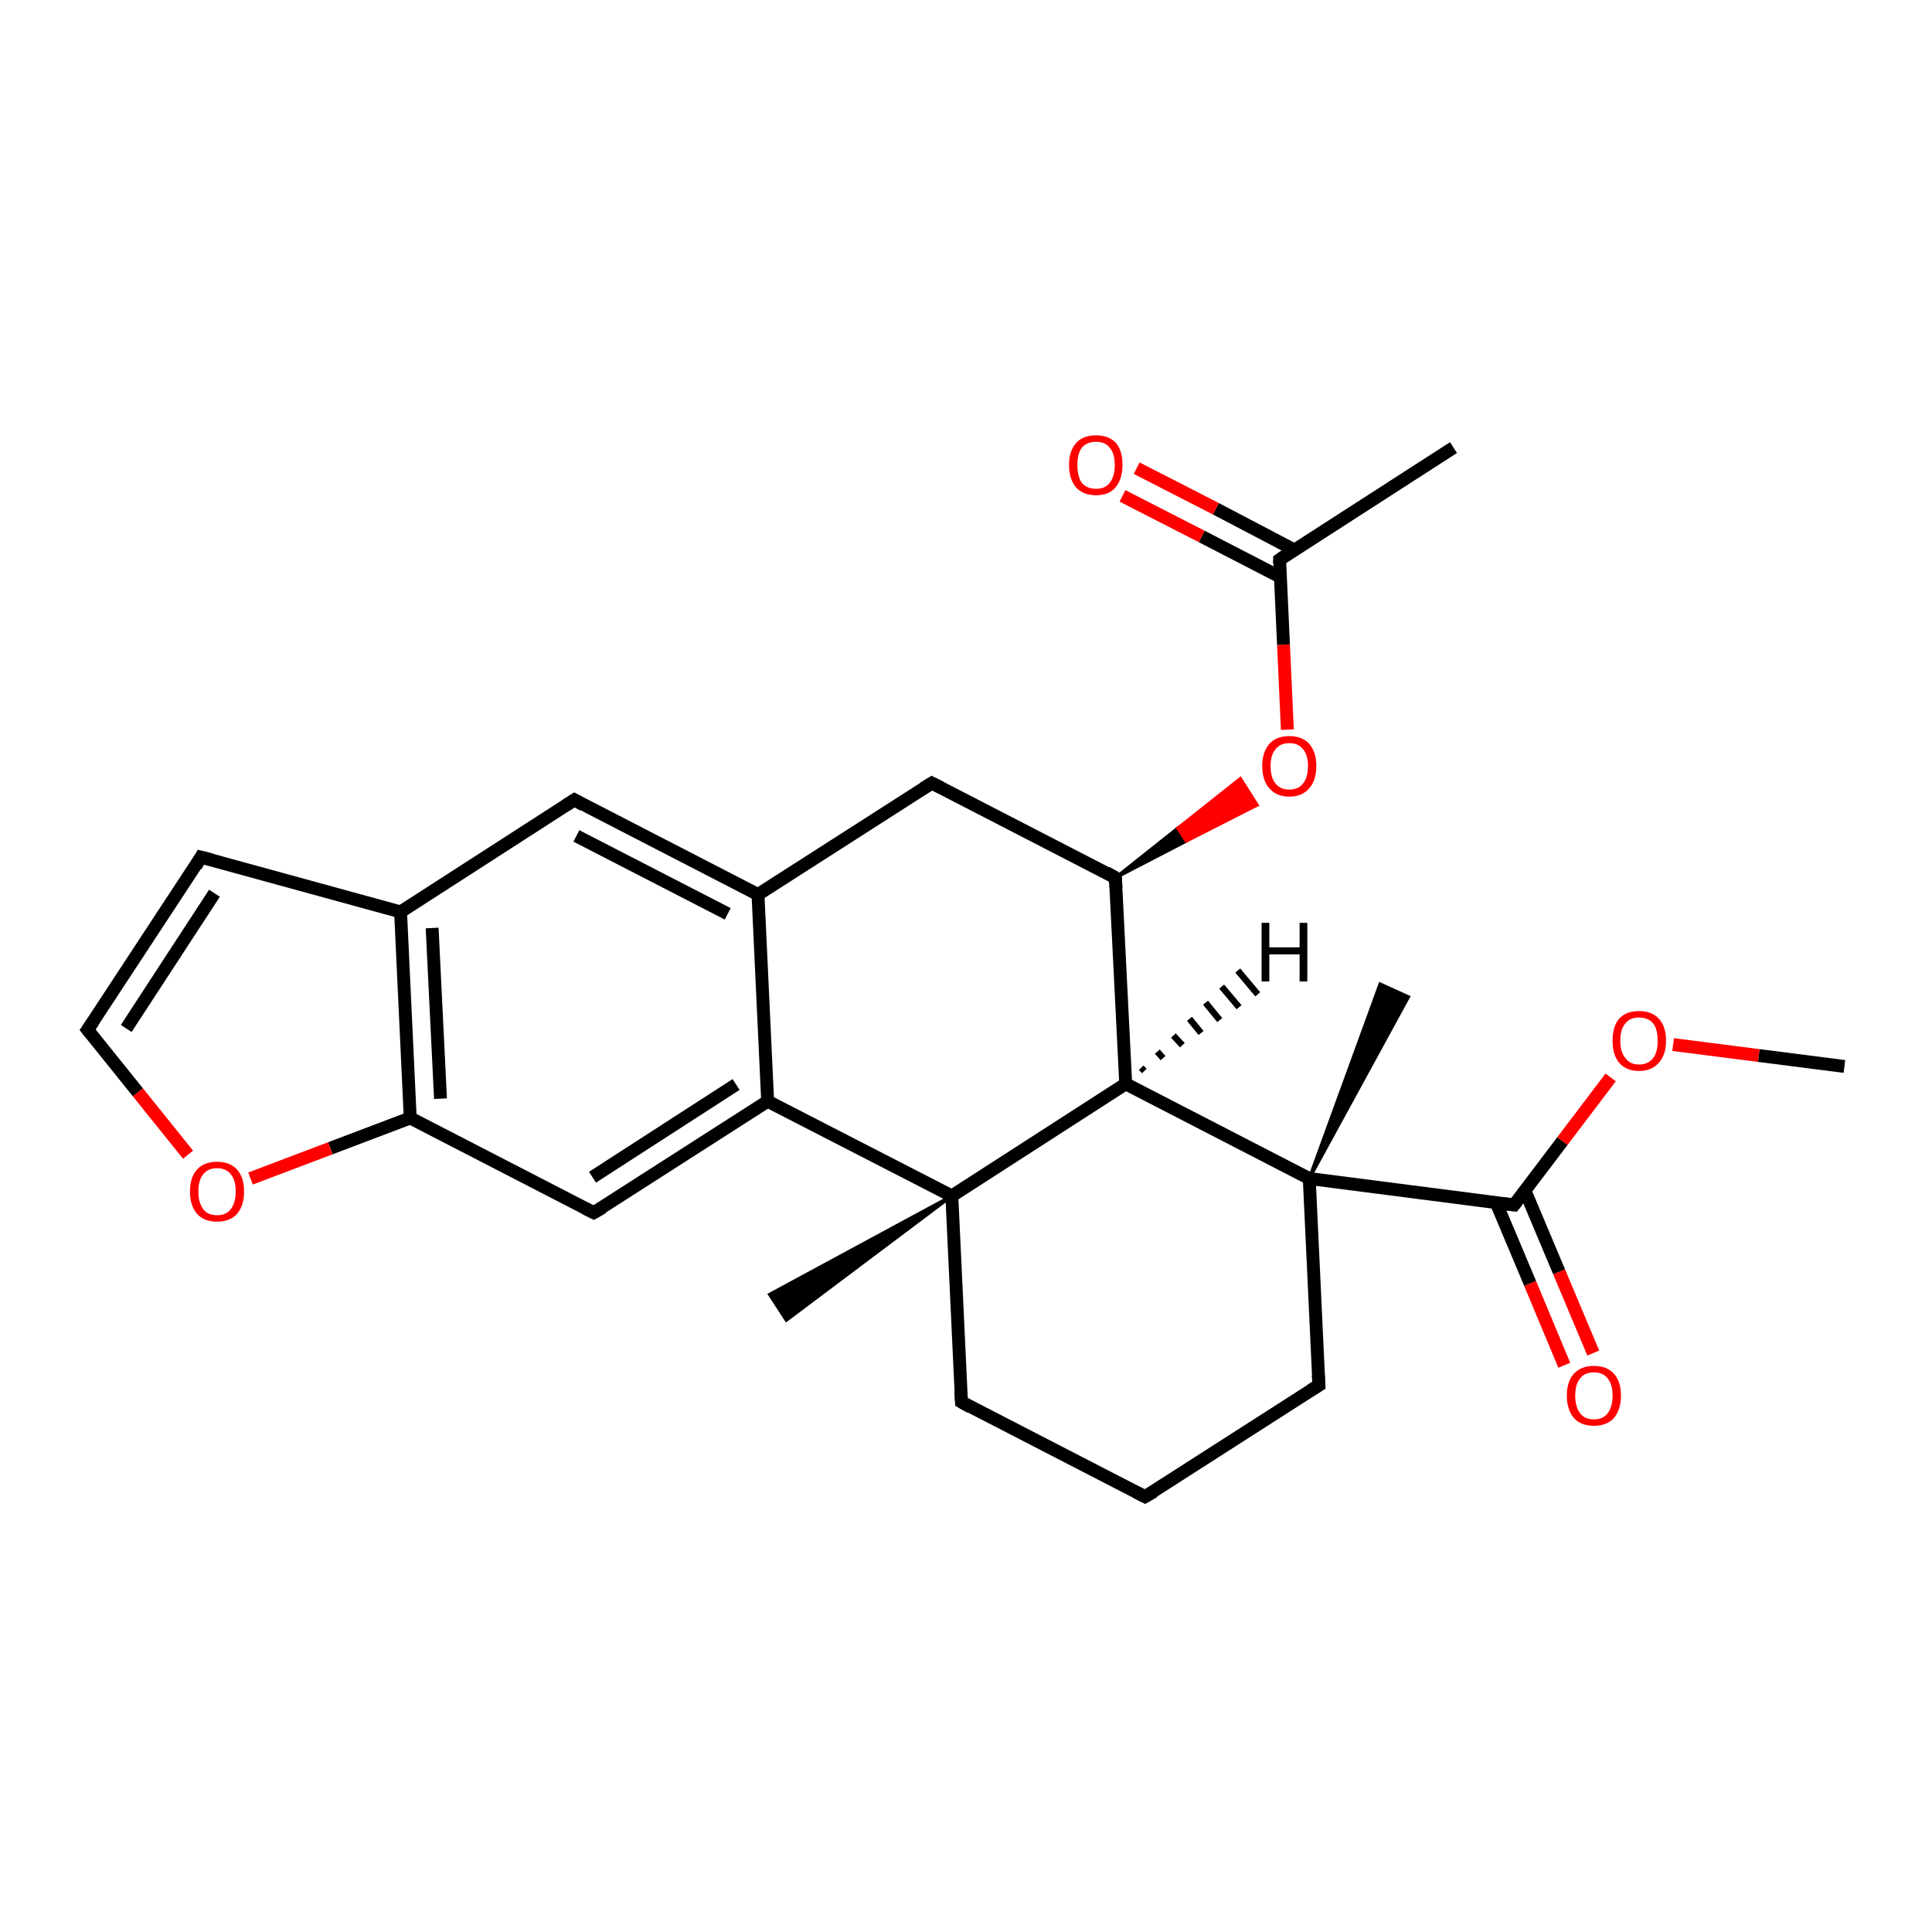 <?xml version='1.0' encoding='iso-8859-1'?>
<svg version='1.1' baseProfile='full'
              xmlns='http://www.w3.org/2000/svg'
                      xmlns:rdkit='http://www.rdkit.org/xml'
                      xmlns:xlink='http://www.w3.org/1999/xlink'
                  xml:space='preserve'
width='300px' height='300px' viewBox='0 0 300 300'>
<!-- END OF HEADER -->
<rect style='opacity:1.0;fill:#FFFFFF;stroke:none' width='300.0' height='300.0' x='0.0' y='0.0'> </rect>
<path class='bond-0 atom-0 atom-1' d='M 286.4,165.6 L 273.1,163.9' style='fill:none;fill-rule:evenodd;stroke:#000000;stroke-width:2.0px;stroke-linecap:butt;stroke-linejoin:miter;stroke-opacity:1' />
<path class='bond-0 atom-0 atom-1' d='M 273.1,163.9 L 259.8,162.2' style='fill:none;fill-rule:evenodd;stroke:#FF0000;stroke-width:2.0px;stroke-linecap:butt;stroke-linejoin:miter;stroke-opacity:1' />
<path class='bond-1 atom-1 atom-2' d='M 250.1,167.3 L 242.6,177.2' style='fill:none;fill-rule:evenodd;stroke:#FF0000;stroke-width:2.0px;stroke-linecap:butt;stroke-linejoin:miter;stroke-opacity:1' />
<path class='bond-1 atom-1 atom-2' d='M 242.6,177.2 L 235.1,187.1' style='fill:none;fill-rule:evenodd;stroke:#000000;stroke-width:2.0px;stroke-linecap:butt;stroke-linejoin:miter;stroke-opacity:1' />
<path class='bond-2 atom-2 atom-3' d='M 232.3,186.7 L 237.6,199.3' style='fill:none;fill-rule:evenodd;stroke:#000000;stroke-width:2.0px;stroke-linecap:butt;stroke-linejoin:miter;stroke-opacity:1' />
<path class='bond-2 atom-2 atom-3' d='M 237.6,199.3 L 242.9,212.0' style='fill:none;fill-rule:evenodd;stroke:#FF0000;stroke-width:2.0px;stroke-linecap:butt;stroke-linejoin:miter;stroke-opacity:1' />
<path class='bond-2 atom-2 atom-3' d='M 236.8,184.9 L 242.1,197.5' style='fill:none;fill-rule:evenodd;stroke:#000000;stroke-width:2.0px;stroke-linecap:butt;stroke-linejoin:miter;stroke-opacity:1' />
<path class='bond-2 atom-2 atom-3' d='M 242.1,197.5 L 247.4,210.1' style='fill:none;fill-rule:evenodd;stroke:#FF0000;stroke-width:2.0px;stroke-linecap:butt;stroke-linejoin:miter;stroke-opacity:1' />
<path class='bond-3 atom-2 atom-4' d='M 235.1,187.1 L 203.3,183.0' style='fill:none;fill-rule:evenodd;stroke:#000000;stroke-width:2.0px;stroke-linecap:butt;stroke-linejoin:miter;stroke-opacity:1' />
<path class='bond-4 atom-4 atom-5' d='M 203.3,183.0 L 214.3,152.8 L 218.7,154.8 Z' style='fill:#000000;fill-rule:evenodd;fill-opacity:1;stroke:#000000;stroke-width:0.5px;stroke-linecap:butt;stroke-linejoin:miter;stroke-opacity:1;' />
<path class='bond-5 atom-4 atom-6' d='M 203.3,183.0 L 204.8,215.1' style='fill:none;fill-rule:evenodd;stroke:#000000;stroke-width:2.0px;stroke-linecap:butt;stroke-linejoin:miter;stroke-opacity:1' />
<path class='bond-6 atom-6 atom-7' d='M 204.8,215.1 L 177.8,232.4' style='fill:none;fill-rule:evenodd;stroke:#000000;stroke-width:2.0px;stroke-linecap:butt;stroke-linejoin:miter;stroke-opacity:1' />
<path class='bond-7 atom-7 atom-8' d='M 177.8,232.4 L 149.3,217.7' style='fill:none;fill-rule:evenodd;stroke:#000000;stroke-width:2.0px;stroke-linecap:butt;stroke-linejoin:miter;stroke-opacity:1' />
<path class='bond-8 atom-8 atom-9' d='M 149.3,217.7 L 147.8,185.7' style='fill:none;fill-rule:evenodd;stroke:#000000;stroke-width:2.0px;stroke-linecap:butt;stroke-linejoin:miter;stroke-opacity:1' />
<path class='bond-9 atom-9 atom-10' d='M 147.8,185.7 L 122.1,205.0 L 119.5,201.0 Z' style='fill:#000000;fill-rule:evenodd;fill-opacity:1;stroke:#000000;stroke-width:0.5px;stroke-linecap:butt;stroke-linejoin:miter;stroke-opacity:1;' />
<path class='bond-10 atom-9 atom-11' d='M 147.8,185.7 L 119.2,171.0' style='fill:none;fill-rule:evenodd;stroke:#000000;stroke-width:2.0px;stroke-linecap:butt;stroke-linejoin:miter;stroke-opacity:1' />
<path class='bond-11 atom-11 atom-12' d='M 119.2,171.0 L 92.2,188.3' style='fill:none;fill-rule:evenodd;stroke:#000000;stroke-width:2.0px;stroke-linecap:butt;stroke-linejoin:miter;stroke-opacity:1' />
<path class='bond-11 atom-11 atom-12' d='M 114.3,168.4 L 92.0,182.8' style='fill:none;fill-rule:evenodd;stroke:#000000;stroke-width:2.0px;stroke-linecap:butt;stroke-linejoin:miter;stroke-opacity:1' />
<path class='bond-12 atom-12 atom-13' d='M 92.2,188.3 L 63.7,173.6' style='fill:none;fill-rule:evenodd;stroke:#000000;stroke-width:2.0px;stroke-linecap:butt;stroke-linejoin:miter;stroke-opacity:1' />
<path class='bond-13 atom-13 atom-14' d='M 63.7,173.6 L 51.3,178.3' style='fill:none;fill-rule:evenodd;stroke:#000000;stroke-width:2.0px;stroke-linecap:butt;stroke-linejoin:miter;stroke-opacity:1' />
<path class='bond-13 atom-13 atom-14' d='M 51.3,178.3 L 38.9,183.0' style='fill:none;fill-rule:evenodd;stroke:#FF0000;stroke-width:2.0px;stroke-linecap:butt;stroke-linejoin:miter;stroke-opacity:1' />
<path class='bond-14 atom-14 atom-15' d='M 29.2,179.3 L 21.4,169.6' style='fill:none;fill-rule:evenodd;stroke:#FF0000;stroke-width:2.0px;stroke-linecap:butt;stroke-linejoin:miter;stroke-opacity:1' />
<path class='bond-14 atom-14 atom-15' d='M 21.4,169.6 L 13.6,159.9' style='fill:none;fill-rule:evenodd;stroke:#000000;stroke-width:2.0px;stroke-linecap:butt;stroke-linejoin:miter;stroke-opacity:1' />
<path class='bond-15 atom-15 atom-16' d='M 13.6,159.9 L 31.2,133.1' style='fill:none;fill-rule:evenodd;stroke:#000000;stroke-width:2.0px;stroke-linecap:butt;stroke-linejoin:miter;stroke-opacity:1' />
<path class='bond-15 atom-15 atom-16' d='M 19.6,159.7 L 33.3,138.7' style='fill:none;fill-rule:evenodd;stroke:#000000;stroke-width:2.0px;stroke-linecap:butt;stroke-linejoin:miter;stroke-opacity:1' />
<path class='bond-16 atom-16 atom-17' d='M 31.2,133.1 L 62.2,141.6' style='fill:none;fill-rule:evenodd;stroke:#000000;stroke-width:2.0px;stroke-linecap:butt;stroke-linejoin:miter;stroke-opacity:1' />
<path class='bond-17 atom-17 atom-18' d='M 62.2,141.6 L 89.2,124.2' style='fill:none;fill-rule:evenodd;stroke:#000000;stroke-width:2.0px;stroke-linecap:butt;stroke-linejoin:miter;stroke-opacity:1' />
<path class='bond-18 atom-18 atom-19' d='M 89.2,124.2 L 117.7,138.9' style='fill:none;fill-rule:evenodd;stroke:#000000;stroke-width:2.0px;stroke-linecap:butt;stroke-linejoin:miter;stroke-opacity:1' />
<path class='bond-18 atom-18 atom-19' d='M 89.5,129.8 L 113.0,141.9' style='fill:none;fill-rule:evenodd;stroke:#000000;stroke-width:2.0px;stroke-linecap:butt;stroke-linejoin:miter;stroke-opacity:1' />
<path class='bond-19 atom-19 atom-20' d='M 117.7,138.9 L 144.7,121.6' style='fill:none;fill-rule:evenodd;stroke:#000000;stroke-width:2.0px;stroke-linecap:butt;stroke-linejoin:miter;stroke-opacity:1' />
<path class='bond-20 atom-20 atom-21' d='M 144.7,121.6 L 173.2,136.3' style='fill:none;fill-rule:evenodd;stroke:#000000;stroke-width:2.0px;stroke-linecap:butt;stroke-linejoin:miter;stroke-opacity:1' />
<path class='bond-21 atom-21 atom-22' d='M 173.2,136.3 L 182.9,128.6 L 184.2,130.6 Z' style='fill:#000000;fill-rule:evenodd;fill-opacity:1;stroke:#000000;stroke-width:0.5px;stroke-linecap:butt;stroke-linejoin:miter;stroke-opacity:1;' />
<path class='bond-21 atom-21 atom-22' d='M 182.9,128.6 L 195.2,125.0 L 192.6,120.9 Z' style='fill:#FF0000;fill-rule:evenodd;fill-opacity:1;stroke:#FF0000;stroke-width:0.5px;stroke-linecap:butt;stroke-linejoin:miter;stroke-opacity:1;' />
<path class='bond-21 atom-21 atom-22' d='M 182.9,128.6 L 184.2,130.6 L 195.2,125.0 Z' style='fill:#FF0000;fill-rule:evenodd;fill-opacity:1;stroke:#FF0000;stroke-width:0.5px;stroke-linecap:butt;stroke-linejoin:miter;stroke-opacity:1;' />
<path class='bond-22 atom-22 atom-23' d='M 199.9,113.3 L 199.3,100.1' style='fill:none;fill-rule:evenodd;stroke:#FF0000;stroke-width:2.0px;stroke-linecap:butt;stroke-linejoin:miter;stroke-opacity:1' />
<path class='bond-22 atom-22 atom-23' d='M 199.3,100.1 L 198.7,86.9' style='fill:none;fill-rule:evenodd;stroke:#000000;stroke-width:2.0px;stroke-linecap:butt;stroke-linejoin:miter;stroke-opacity:1' />
<path class='bond-23 atom-23 atom-24' d='M 198.7,86.9 L 225.7,69.5' style='fill:none;fill-rule:evenodd;stroke:#000000;stroke-width:2.0px;stroke-linecap:butt;stroke-linejoin:miter;stroke-opacity:1' />
<path class='bond-24 atom-23 atom-25' d='M 201.0,85.4 L 188.8,79.0' style='fill:none;fill-rule:evenodd;stroke:#000000;stroke-width:2.0px;stroke-linecap:butt;stroke-linejoin:miter;stroke-opacity:1' />
<path class='bond-24 atom-23 atom-25' d='M 188.8,79.0 L 176.5,72.7' style='fill:none;fill-rule:evenodd;stroke:#FF0000;stroke-width:2.0px;stroke-linecap:butt;stroke-linejoin:miter;stroke-opacity:1' />
<path class='bond-24 atom-23 atom-25' d='M 198.8,89.6 L 186.6,83.3' style='fill:none;fill-rule:evenodd;stroke:#000000;stroke-width:2.0px;stroke-linecap:butt;stroke-linejoin:miter;stroke-opacity:1' />
<path class='bond-24 atom-23 atom-25' d='M 186.6,83.3 L 174.3,77.0' style='fill:none;fill-rule:evenodd;stroke:#FF0000;stroke-width:2.0px;stroke-linecap:butt;stroke-linejoin:miter;stroke-opacity:1' />
<path class='bond-25 atom-21 atom-26' d='M 173.2,136.3 L 174.8,168.3' style='fill:none;fill-rule:evenodd;stroke:#000000;stroke-width:2.0px;stroke-linecap:butt;stroke-linejoin:miter;stroke-opacity:1' />
<path class='bond-26 atom-26 atom-4' d='M 174.8,168.3 L 203.3,183.0' style='fill:none;fill-rule:evenodd;stroke:#000000;stroke-width:2.0px;stroke-linecap:butt;stroke-linejoin:miter;stroke-opacity:1' />
<path class='bond-27 atom-26 atom-9' d='M 174.8,168.3 L 147.8,185.7' style='fill:none;fill-rule:evenodd;stroke:#000000;stroke-width:2.0px;stroke-linecap:butt;stroke-linejoin:miter;stroke-opacity:1' />
<path class='bond-28 atom-19 atom-11' d='M 117.7,138.9 L 119.2,171.0' style='fill:none;fill-rule:evenodd;stroke:#000000;stroke-width:2.0px;stroke-linecap:butt;stroke-linejoin:miter;stroke-opacity:1' />
<path class='bond-29 atom-17 atom-13' d='M 62.2,141.6 L 63.7,173.6' style='fill:none;fill-rule:evenodd;stroke:#000000;stroke-width:2.0px;stroke-linecap:butt;stroke-linejoin:miter;stroke-opacity:1' />
<path class='bond-29 atom-17 atom-13' d='M 67.1,144.1 L 68.4,170.6' style='fill:none;fill-rule:evenodd;stroke:#000000;stroke-width:2.0px;stroke-linecap:butt;stroke-linejoin:miter;stroke-opacity:1' />
<path class='bond-30 atom-26 atom-27' d='M 177.2,165.8 L 177.7,166.3' style='fill:none;fill-rule:evenodd;stroke:#000000;stroke-width:1.0px;stroke-linecap:butt;stroke-linejoin:miter;stroke-opacity:1' />
<path class='bond-30 atom-26 atom-27' d='M 179.7,163.3 L 180.6,164.3' style='fill:none;fill-rule:evenodd;stroke:#000000;stroke-width:1.0px;stroke-linecap:butt;stroke-linejoin:miter;stroke-opacity:1' />
<path class='bond-30 atom-26 atom-27' d='M 182.2,160.8 L 183.6,162.3' style='fill:none;fill-rule:evenodd;stroke:#000000;stroke-width:1.0px;stroke-linecap:butt;stroke-linejoin:miter;stroke-opacity:1' />
<path class='bond-30 atom-26 atom-27' d='M 184.7,158.2 L 186.5,160.4' style='fill:none;fill-rule:evenodd;stroke:#000000;stroke-width:1.0px;stroke-linecap:butt;stroke-linejoin:miter;stroke-opacity:1' />
<path class='bond-30 atom-26 atom-27' d='M 187.2,155.7 L 189.4,158.4' style='fill:none;fill-rule:evenodd;stroke:#000000;stroke-width:1.0px;stroke-linecap:butt;stroke-linejoin:miter;stroke-opacity:1' />
<path class='bond-30 atom-26 atom-27' d='M 189.7,153.2 L 192.4,156.4' style='fill:none;fill-rule:evenodd;stroke:#000000;stroke-width:1.0px;stroke-linecap:butt;stroke-linejoin:miter;stroke-opacity:1' />
<path class='bond-30 atom-26 atom-27' d='M 192.2,150.7 L 195.3,154.4' style='fill:none;fill-rule:evenodd;stroke:#000000;stroke-width:1.0px;stroke-linecap:butt;stroke-linejoin:miter;stroke-opacity:1' />
<path d='M 235.5,186.6 L 235.1,187.1 L 233.5,186.9' style='fill:none;stroke:#000000;stroke-width:2.0px;stroke-linecap:butt;stroke-linejoin:miter;stroke-opacity:1;' />
<path d='M 204.7,213.5 L 204.8,215.1 L 203.5,215.9' style='fill:none;stroke:#000000;stroke-width:2.0px;stroke-linecap:butt;stroke-linejoin:miter;stroke-opacity:1;' />
<path d='M 179.2,231.6 L 177.8,232.4 L 176.4,231.7' style='fill:none;stroke:#000000;stroke-width:2.0px;stroke-linecap:butt;stroke-linejoin:miter;stroke-opacity:1;' />
<path d='M 150.7,218.5 L 149.3,217.7 L 149.2,216.1' style='fill:none;stroke:#000000;stroke-width:2.0px;stroke-linecap:butt;stroke-linejoin:miter;stroke-opacity:1;' />
<path d='M 93.6,187.5 L 92.2,188.3 L 90.8,187.6' style='fill:none;stroke:#000000;stroke-width:2.0px;stroke-linecap:butt;stroke-linejoin:miter;stroke-opacity:1;' />
<path d='M 14.0,160.4 L 13.6,159.9 L 14.5,158.6' style='fill:none;stroke:#000000;stroke-width:2.0px;stroke-linecap:butt;stroke-linejoin:miter;stroke-opacity:1;' />
<path d='M 30.4,134.5 L 31.2,133.1 L 32.8,133.5' style='fill:none;stroke:#000000;stroke-width:2.0px;stroke-linecap:butt;stroke-linejoin:miter;stroke-opacity:1;' />
<path d='M 87.8,125.1 L 89.2,124.2 L 90.6,125.0' style='fill:none;stroke:#000000;stroke-width:2.0px;stroke-linecap:butt;stroke-linejoin:miter;stroke-opacity:1;' />
<path d='M 143.4,122.4 L 144.7,121.6 L 146.1,122.3' style='fill:none;stroke:#000000;stroke-width:2.0px;stroke-linecap:butt;stroke-linejoin:miter;stroke-opacity:1;' />
<path d='M 171.8,135.5 L 173.2,136.3 L 173.3,137.9' style='fill:none;stroke:#000000;stroke-width:2.0px;stroke-linecap:butt;stroke-linejoin:miter;stroke-opacity:1;' />
<path d='M 198.7,87.5 L 198.7,86.9 L 200.0,86.0' style='fill:none;stroke:#000000;stroke-width:2.0px;stroke-linecap:butt;stroke-linejoin:miter;stroke-opacity:1;' />
<path class='atom-1' d='M 250.4 161.6
Q 250.4 159.4, 251.4 158.2
Q 252.5 157.0, 254.5 157.0
Q 256.5 157.0, 257.6 158.2
Q 258.7 159.4, 258.7 161.6
Q 258.7 163.8, 257.6 165.0
Q 256.5 166.3, 254.5 166.3
Q 252.5 166.3, 251.4 165.0
Q 250.4 163.8, 250.4 161.6
M 254.5 165.3
Q 255.9 165.3, 256.7 164.3
Q 257.4 163.4, 257.4 161.6
Q 257.4 159.8, 256.7 158.9
Q 255.9 158.0, 254.5 158.0
Q 253.1 158.0, 252.4 158.9
Q 251.6 159.8, 251.6 161.6
Q 251.6 163.4, 252.4 164.3
Q 253.1 165.3, 254.5 165.3
' fill='#FF0000'/>
<path class='atom-3' d='M 243.3 216.7
Q 243.3 214.5, 244.4 213.3
Q 245.5 212.1, 247.5 212.1
Q 249.5 212.1, 250.6 213.3
Q 251.7 214.5, 251.7 216.7
Q 251.7 218.9, 250.6 220.2
Q 249.5 221.4, 247.5 221.4
Q 245.5 221.4, 244.4 220.2
Q 243.3 218.9, 243.3 216.7
M 247.5 220.4
Q 248.9 220.4, 249.6 219.5
Q 250.4 218.5, 250.4 216.7
Q 250.4 214.9, 249.6 214.0
Q 248.9 213.1, 247.5 213.1
Q 246.1 213.1, 245.4 214.0
Q 244.6 214.9, 244.6 216.7
Q 244.6 218.5, 245.4 219.5
Q 246.1 220.4, 247.5 220.4
' fill='#FF0000'/>
<path class='atom-14' d='M 29.5 185.0
Q 29.5 182.8, 30.6 181.6
Q 31.7 180.4, 33.7 180.4
Q 35.7 180.4, 36.8 181.6
Q 37.9 182.8, 37.9 185.0
Q 37.9 187.2, 36.8 188.5
Q 35.7 189.7, 33.7 189.7
Q 31.7 189.7, 30.6 188.5
Q 29.5 187.2, 29.5 185.0
M 33.7 188.7
Q 35.1 188.7, 35.8 187.8
Q 36.6 186.8, 36.6 185.0
Q 36.6 183.2, 35.8 182.3
Q 35.1 181.4, 33.7 181.4
Q 32.3 181.4, 31.6 182.3
Q 30.8 183.2, 30.8 185.0
Q 30.8 186.8, 31.6 187.8
Q 32.3 188.7, 33.7 188.7
' fill='#FF0000'/>
<path class='atom-22' d='M 196.0 118.9
Q 196.0 116.8, 197.1 115.5
Q 198.2 114.3, 200.2 114.3
Q 202.2 114.3, 203.3 115.5
Q 204.4 116.8, 204.4 118.9
Q 204.4 121.2, 203.3 122.4
Q 202.2 123.7, 200.2 123.7
Q 198.2 123.7, 197.1 122.4
Q 196.0 121.2, 196.0 118.9
M 200.2 122.6
Q 201.6 122.6, 202.3 121.7
Q 203.1 120.8, 203.1 118.9
Q 203.1 117.2, 202.3 116.3
Q 201.6 115.4, 200.2 115.4
Q 198.8 115.4, 198.1 116.3
Q 197.3 117.2, 197.3 118.9
Q 197.3 120.8, 198.1 121.7
Q 198.8 122.6, 200.2 122.6
' fill='#FF0000'/>
<path class='atom-25' d='M 166.0 72.2
Q 166.0 70.0, 167.1 68.8
Q 168.1 67.6, 170.2 67.6
Q 172.2 67.6, 173.3 68.8
Q 174.3 70.0, 174.3 72.2
Q 174.3 74.4, 173.2 75.7
Q 172.2 76.9, 170.2 76.9
Q 168.2 76.9, 167.1 75.7
Q 166.0 74.4, 166.0 72.2
M 170.2 75.9
Q 171.6 75.9, 172.3 75.0
Q 173.1 74.0, 173.1 72.2
Q 173.1 70.4, 172.3 69.5
Q 171.6 68.6, 170.2 68.6
Q 168.8 68.6, 168.0 69.5
Q 167.3 70.4, 167.3 72.2
Q 167.3 74.0, 168.0 75.0
Q 168.8 75.9, 170.2 75.9
' fill='#FF0000'/>
<path class='atom-27' d='M 195.9 143.3
L 197.1 143.3
L 197.1 147.1
L 201.8 147.1
L 201.8 143.3
L 203.0 143.3
L 203.0 152.4
L 201.8 152.4
L 201.8 148.2
L 197.1 148.2
L 197.1 152.4
L 195.9 152.4
L 195.9 143.3
' fill='#000000'/>
</svg>
